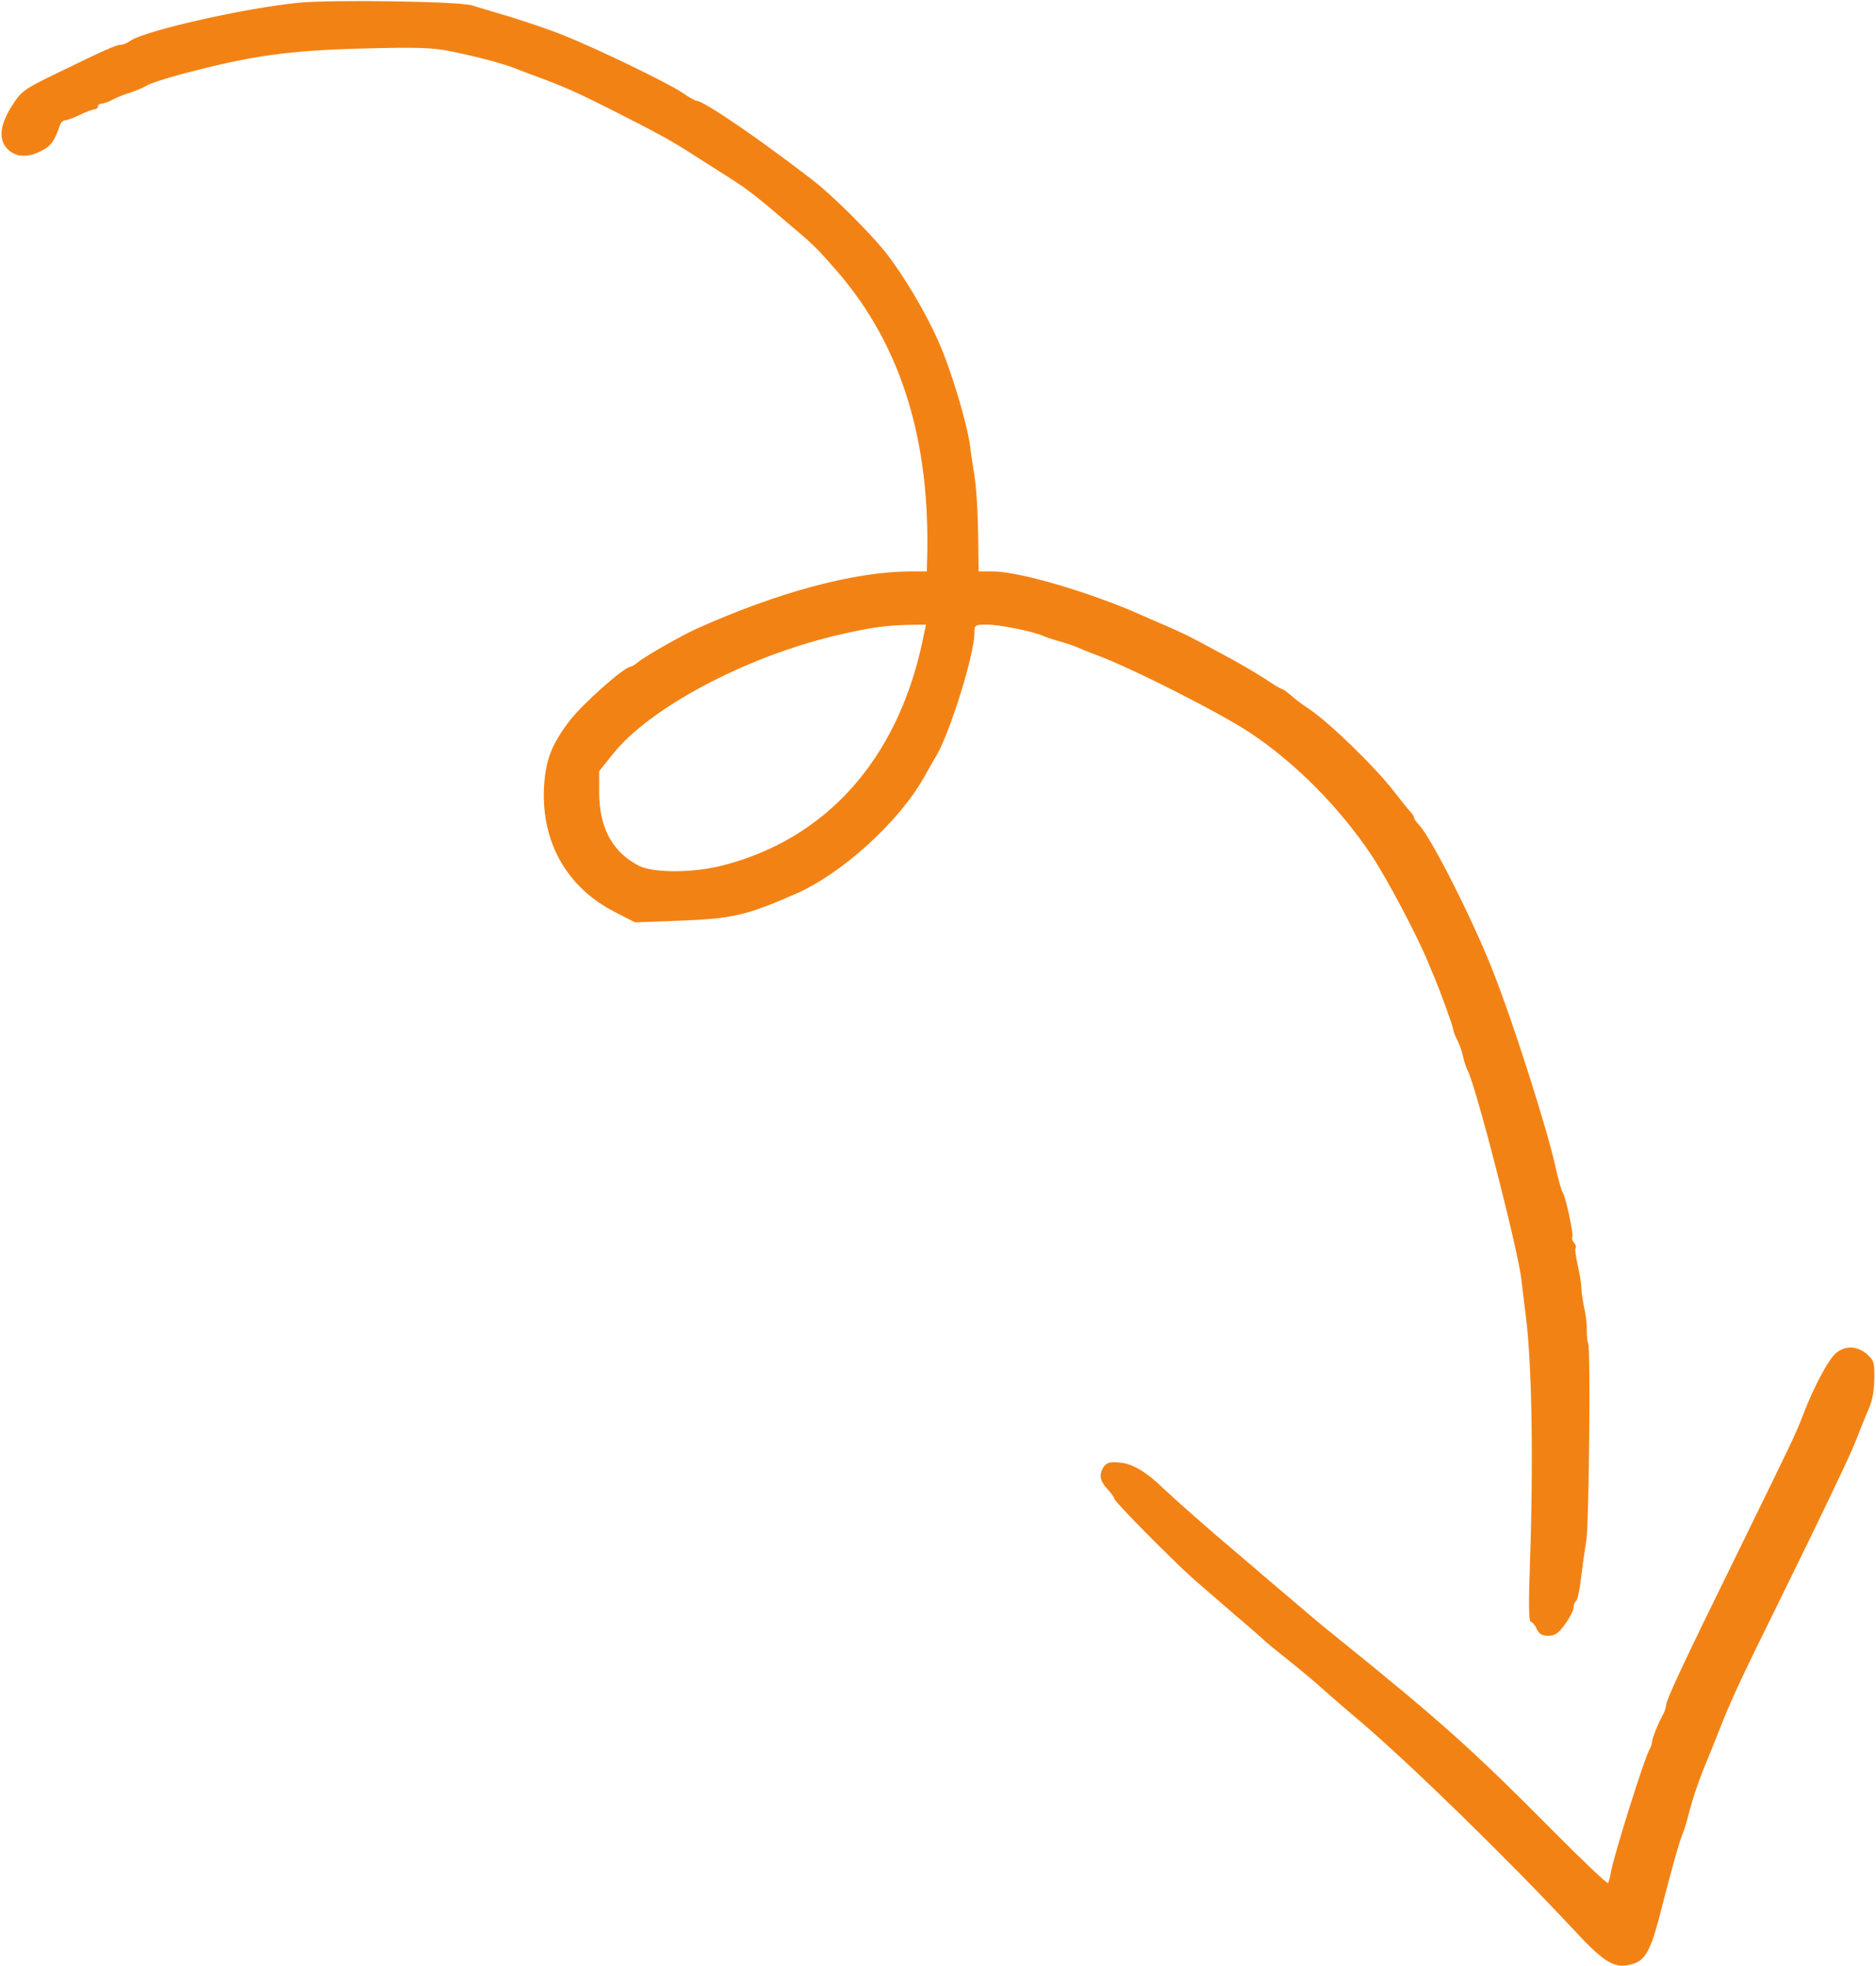 <?xml version="1.0" encoding="UTF-8"?> <svg xmlns="http://www.w3.org/2000/svg" width="670" height="702" viewBox="0 0 670 702" fill="none"> <path d="M106.5 1C87.3 2.9 51.9 10.9 46.5 14.6C45.4 15.4 43.9 16 43.1 16C41.5 16 37.9 17.6 20.2 26.2C8.5 31.9 7.6 32.5 4.2 37.9C0.1 44.3 -0.6 49.6 2.4 52.9C5.2 56 9.4 56.5 14.3 54.1C18.2 52.2 19.4 50.6 21.4 44.7C21.7 43.8 22.5 43 23.2 43C23.9 42.9 26.3 42.1 28.5 41C30.7 39.9 33.1 39.1 33.8 39C34.4 39 35 38.5 35 38C35 37.4 35.6 37 36.3 37C36.9 37 38.7 36.4 40.2 35.6C41.6 34.8 44.5 33.7 46.7 33C48.8 32.3 51.4 31.2 52.5 30.5C53.6 29.8 58.8 28.1 64 26.7C89.8 19.8 102.7 18 130.4 17.3C149.6 16.8 154.5 17 161.4 18.4C171.1 20.4 179.2 22.6 184 24.4C185.9 25.2 190.2 26.8 193.5 28C202 31.2 207.1 33.5 218 39C235 47.6 239.4 50 247.5 55.2C251.9 58 258 61.9 261 63.8C267 67.6 270.2 70.1 281.8 80C290.8 87.6 291.7 88.5 299.1 97C321.9 123.4 332.4 157.4 331.1 200.2L331 204H325.6C305.3 204 277.8 211.4 248.5 224.6C243.2 227 230.1 234.5 228 236.3C226.9 237.2 225.7 238 225.3 238C223 238 208 251.3 203.3 257.5C197 265.8 194.9 271.3 194.3 280.7C193.2 300.4 202.3 316.7 219.4 325.5L226.8 329.3L242.7 328.7C261.3 328 266.4 326.9 284 319.2C300.5 312.1 321.1 293.4 330 277.5C331.3 275.3 333.3 271.6 334.7 269.3C339.7 260.3 348 233.4 348 226.1C348 223.1 348.1 223 352.5 223C357 223 368.5 225.3 372.5 227C373.6 227.5 376.3 228.4 378.5 229C380.7 229.6 383.4 230.5 384.5 231C385.6 231.5 389 232.9 392 234C404.6 238.7 436.1 254.7 446.6 261.7C462.9 272.6 478.4 288.3 489.8 305.3C495.4 313.7 506.2 334.2 510.1 343.7C510.6 345 511.4 347 512 348.2C514.1 353.2 519 366.5 519 367.5C519 368 519.6 369.7 520.4 371.2C521.2 372.7 522.1 375.3 522.5 377.1C522.9 379 523.6 381.1 524.1 382C527.2 388 542.2 446.3 543.4 457.1C543.7 459.5 544.3 465.1 544.9 469.5C547.1 486.5 547.7 520.8 546.4 558.7C545.9 571.9 546 579 546.7 579C547.2 579 548.2 580.1 548.8 581.5C549.7 583.4 550.7 584 553 584C555.4 584 556.6 583.1 559 579.8C560.6 577.6 562 574.9 562 573.9C562 572.9 562.4 571.9 562.9 571.6C563.3 571.3 564 568.5 564.4 565.3C565.2 558.9 565.5 556.8 566.6 549.5C567.5 543.1 568.1 480.9 567.2 479.6C566.9 479 566.7 477 566.7 475C566.8 473.1 566.4 469.5 565.8 467C565.3 464.5 564.8 461.4 564.8 460C564.8 458.6 564.2 454.9 563.5 451.8C562.8 448.7 562.4 445.9 562.7 445.6C563 445.3 562.8 444.4 562.2 443.7C561.5 442.9 561.3 442.1 561.5 441.8C562.2 441.1 559.1 426.9 558 425.5C557.6 424.9 556.5 420.9 555.5 416.5C552.7 403.6 540.8 366.1 533.5 347.5C526.5 329.4 511.4 299.5 506.9 294.6C505.8 293.5 505 292.3 505 291.9C505 291.5 504.4 290.5 503.7 289.8C503 289.1 500.4 285.8 497.8 282.5C491 273.7 474.7 257.9 467.5 253.1C465.3 251.7 462.4 249.5 461 248.2C459.6 247 458.2 246 457.9 246C457.5 246 454.6 244.3 451.4 242.1C448.1 240 441.5 236.1 436.5 233.5C431.6 230.8 426.8 228.3 426 227.9C425.2 227.4 421.6 225.7 418 224.1C414.4 222.6 409.5 220.4 407 219.3C389.1 211.4 363.9 204 354.5 204H349.5L349.4 196.2C349.3 183.2 348.8 174.7 347.9 169C347.4 166 346.7 161.7 346.5 159.5C345.4 151.1 339.7 132.1 335.2 122C330.6 111.5 322.8 98.4 316.2 90C310.4 82.8 297.3 69.7 290.1 64.2C271.2 49.6 251.3 36 248.8 36C248.3 36 246 34.7 243.7 33.1C238.5 29.6 213.5 17.5 201.5 12.7C196.6 10.7 188 7.8 182.5 6.1C177 4.5 170.7 2.6 168.5 1.9C163.7 0.5 118.6 -0.2 106.5 1ZM329.3 229.7C320.2 271.4 294.9 299.6 258 309C247.4 311.7 233.4 311.7 228.2 309.1C218.8 304.3 214.1 295.6 214 283.4V275.3L218.8 269.3C231.9 252.8 266 234.6 298.5 226.9C310.3 224.1 316.1 223.3 324.1 223.1L330.7 223L329.3 229.7Z" fill="#F38214"></path> <path d="M655.8 483C653.2 485 647.8 495.1 644 505C641.4 511.9 640.2 514.3 621 553.5C600.8 594.6 595 607 595 609C595 609.5 594.6 610.8 594.1 611.8C592.2 615.2 590 620.8 590 621.9C590 622.5 589.6 623.8 589 624.8C587.1 628.3 576.8 661.1 575.4 668C575.1 669.9 574.6 671.8 574.3 672.3C574.1 672.7 565.2 664.3 554.7 653.7C525.9 624.7 515.3 615.1 476.5 583.8C471.5 579.8 468.7 577.4 453.4 564.4C449 560.6 443.1 555.6 440.4 553.3C432.3 546.5 419.5 535.2 415.6 531.5C409.4 525.5 404.7 522.7 400.3 522.2C396.6 521.8 395.4 522.1 394.3 523.5C392.4 526.3 392.7 528.6 395.5 531.6C396.9 533.1 398 534.7 398 535.1C398 536.1 418.6 556.9 426 563.5C428.5 565.7 435.2 571.5 441 576.5C446.8 581.4 451.7 585.7 452 586.1C452.3 586.4 456.3 589.7 461 593.4C465.7 597.2 471.2 601.8 473.3 603.8C475.5 605.7 480.6 610.2 484.8 613.7C503 629.1 538.1 663.3 561.9 688.8C573.5 701.3 576.9 703.2 583.6 701C587.9 699.6 589.9 695.4 593.5 681C596.7 668.4 599.9 657 601 654.5C601.5 653.4 602.4 650.5 603 648C604.5 642 607.1 634.5 610 627.7C610.5 626.5 612.3 622.1 613.9 618C618.3 606.8 620.9 601.1 636.5 569.5C649.5 543.1 659.8 521.6 661.9 516.5C662.4 515.4 663.6 512.5 664.5 510C665.5 507.5 667 503.9 667.8 502C668.7 500.1 669.4 495.6 669.4 492.2C669.5 486.4 669.2 485.6 666.7 483.4C663.3 480.5 659.1 480.3 655.8 483Z" fill="#F38214"></path> </svg> 